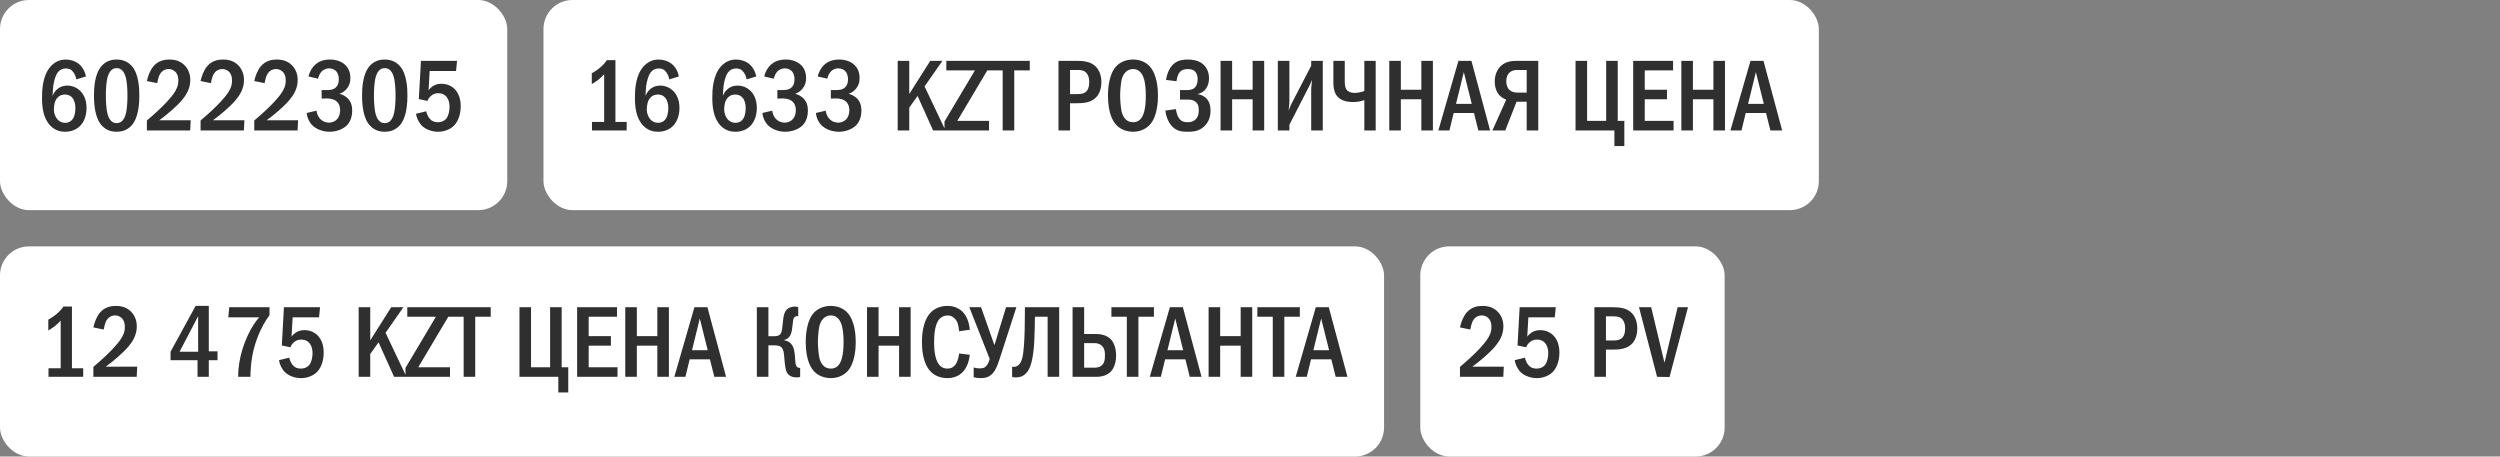 <?xml version="1.0" encoding="UTF-8"?> <svg xmlns="http://www.w3.org/2000/svg" width="345" height="63" viewBox="0 0 345 63" fill="none"><rect x="0" y="0" width="345" height="63" fill="#808080" stroke="none"/><rect width="70" height="29" rx="4" fill="white"></rect><path d="M11.86 10.552L10.53 10.958C10.488 10.664 10.376 10.342 10.18 10.048C9.9 9.628 9.578 9.446 9.102 9.446C8.612 9.446 8.262 9.614 7.982 9.978C7.632 10.426 7.436 11.252 7.352 11.854C7.296 12.288 7.268 13.016 7.254 13.226C7.394 12.89 7.618 12.554 7.856 12.344C8.15 12.064 8.626 11.812 9.298 11.812C9.942 11.812 10.53 12.05 10.95 12.428C11.426 12.834 11.944 13.604 11.944 14.892C11.944 16.026 11.552 16.908 10.992 17.44C10.53 17.874 9.83 18.182 8.99 18.182C8.43 18.182 7.646 18.056 6.96 17.356C5.938 16.32 5.798 14.696 5.798 13.506C5.798 12.526 5.84 10.44 6.988 9.166C7.478 8.634 8.15 8.214 9.06 8.214C9.648 8.214 10.334 8.396 10.838 8.788C11.328 9.166 11.72 9.796 11.86 10.552ZM8.976 13.044C8.654 13.044 8.234 13.128 7.884 13.534C7.52 13.954 7.436 14.626 7.436 15.13C7.436 15.606 7.618 16.124 7.926 16.474C8.178 16.754 8.528 16.95 9.004 16.95C9.48 16.95 9.816 16.74 10.04 16.418C10.334 16.012 10.404 15.368 10.404 14.892C10.404 14.346 10.264 13.814 9.97 13.478C9.676 13.142 9.326 13.044 8.976 13.044ZM16.092 8.214C16.582 8.214 17.422 8.312 18.108 9.026C19.186 10.132 19.228 12.288 19.228 13.198C19.228 15.606 18.682 16.768 18.108 17.37C17.422 18.084 16.582 18.182 16.092 18.182C15.588 18.182 14.776 18.084 14.09 17.37C13.138 16.376 12.97 14.556 12.97 13.198C12.97 12.274 13.012 10.146 14.09 9.026C14.776 8.312 15.588 8.214 16.092 8.214ZM16.092 9.404C15.868 9.404 15.21 9.432 14.874 10.552C14.65 11.294 14.608 12.47 14.608 13.198C14.608 13.926 14.65 15.102 14.874 15.844C15.21 16.964 15.868 16.992 16.092 16.992C16.33 16.992 16.988 16.964 17.324 15.844C17.548 15.102 17.59 13.926 17.59 13.198C17.59 12.47 17.548 11.294 17.324 10.552C16.988 9.432 16.33 9.404 16.092 9.404ZM21.697 11.476L20.269 11.182C20.395 10.552 20.717 9.67 21.193 9.124C21.865 8.354 22.719 8.214 23.377 8.214C23.895 8.214 24.595 8.298 25.225 8.788C25.813 9.25 26.261 10.006 26.261 11.042C26.261 12.218 25.701 13.114 25.113 13.814C24.329 14.738 22.999 15.858 21.977 16.6H26.317L26.247 18H20.269V16.628C22.831 14.472 23.727 13.268 23.951 12.946C24.385 12.33 24.609 11.826 24.609 11.112C24.609 10.79 24.567 10.342 24.273 9.992C24.091 9.768 23.769 9.53 23.265 9.53C22.537 9.53 22.117 10.034 21.935 10.524C21.837 10.762 21.739 11.224 21.697 11.476ZM29.107 11.476L27.679 11.182C27.805 10.552 28.127 9.67 28.603 9.124C29.275 8.354 30.129 8.214 30.787 8.214C31.305 8.214 32.005 8.298 32.635 8.788C33.223 9.25 33.671 10.006 33.671 11.042C33.671 12.218 33.111 13.114 32.523 13.814C31.739 14.738 30.409 15.858 29.387 16.6H33.727L33.657 18H27.679V16.628C30.241 14.472 31.137 13.268 31.361 12.946C31.795 12.33 32.019 11.826 32.019 11.112C32.019 10.79 31.977 10.342 31.683 9.992C31.501 9.768 31.179 9.53 30.675 9.53C29.947 9.53 29.527 10.034 29.345 10.524C29.247 10.762 29.149 11.224 29.107 11.476ZM36.517 11.476L35.089 11.182C35.215 10.552 35.537 9.67 36.013 9.124C36.685 8.354 37.539 8.214 38.197 8.214C38.715 8.214 39.415 8.298 40.045 8.788C40.633 9.25 41.081 10.006 41.081 11.042C41.081 12.218 40.521 13.114 39.933 13.814C39.149 14.738 37.819 15.858 36.797 16.6H41.137L41.067 18H35.089V16.628C37.651 14.472 38.547 13.268 38.771 12.946C39.205 12.33 39.429 11.826 39.429 11.112C39.429 10.79 39.387 10.342 39.093 9.992C38.911 9.768 38.589 9.53 38.085 9.53C37.357 9.53 36.937 10.034 36.755 10.524C36.657 10.762 36.559 11.224 36.517 11.476ZM43.899 10.86L42.569 10.552C42.723 9.894 43.087 9.278 43.535 8.886C43.941 8.536 44.571 8.214 45.537 8.214C46.349 8.214 46.937 8.438 47.343 8.718C47.987 9.166 48.351 9.824 48.351 10.776C48.351 11.28 48.253 11.742 47.889 12.204C47.567 12.61 47.203 12.82 46.839 12.946C47.315 13.058 47.735 13.31 48.015 13.604C48.449 14.066 48.603 14.612 48.603 15.256C48.603 16.404 48.141 17.048 47.791 17.37C47.259 17.86 46.363 18.182 45.495 18.182C44.501 18.182 43.563 17.804 43.017 17.202C42.667 16.824 42.387 16.25 42.317 15.592L43.689 15.27C43.731 15.83 44.011 16.208 44.137 16.348C44.529 16.796 45.005 16.922 45.383 16.922C45.915 16.922 46.307 16.698 46.545 16.418C46.867 16.04 46.937 15.564 46.937 15.2C46.937 14.36 46.503 13.954 46.111 13.772C45.817 13.632 45.327 13.576 45.005 13.59L44.389 13.604V12.428H45.005C45.439 12.428 46.069 12.442 46.461 11.938C46.601 11.77 46.755 11.462 46.755 10.958C46.755 10.314 46.517 9.978 46.433 9.88C46.237 9.642 45.887 9.432 45.425 9.432C44.991 9.432 44.613 9.614 44.375 9.88C44.151 10.118 43.969 10.51 43.899 10.86ZM53.088 8.214C53.578 8.214 54.418 8.312 55.104 9.026C56.182 10.132 56.224 12.288 56.224 13.198C56.224 15.606 55.678 16.768 55.104 17.37C54.418 18.084 53.578 18.182 53.088 18.182C52.584 18.182 51.772 18.084 51.086 17.37C50.134 16.376 49.966 14.556 49.966 13.198C49.966 12.274 50.008 10.146 51.086 9.026C51.772 8.312 52.584 8.214 53.088 8.214ZM53.088 9.404C52.864 9.404 52.206 9.432 51.87 10.552C51.646 11.294 51.604 12.47 51.604 13.198C51.604 13.926 51.646 15.102 51.87 15.844C52.206 16.964 52.864 16.992 53.088 16.992C53.326 16.992 53.984 16.964 54.32 15.844C54.544 15.102 54.586 13.926 54.586 13.198C54.586 12.47 54.544 11.294 54.32 10.552C53.984 9.432 53.326 9.404 53.088 9.404ZM58.091 8.396H63.075L62.935 9.796H59.295L59.141 12.456C59.323 12.204 59.547 12.008 59.771 11.868C60.149 11.63 60.527 11.56 60.919 11.56C61.787 11.56 62.333 11.938 62.557 12.12C62.963 12.456 63.579 13.198 63.579 14.64C63.579 15.914 63.145 16.922 62.529 17.454C62.039 17.888 61.255 18.182 60.457 18.182C59.645 18.182 58.763 17.888 58.217 17.342C57.783 16.908 57.503 16.292 57.405 15.704L58.819 15.354C58.889 15.676 59.057 16.096 59.295 16.376C59.617 16.754 59.981 16.866 60.429 16.866C60.667 16.866 61.199 16.824 61.591 16.362C61.927 15.942 62.039 15.214 62.039 14.738C62.039 14.234 61.913 13.744 61.661 13.408C61.395 13.058 61.017 12.862 60.485 12.862C60.107 12.862 59.785 12.96 59.463 13.24C59.211 13.464 59.071 13.702 58.987 13.926L57.797 13.674L58.091 8.396Z" fill="#2F2F2F"></path><rect x="75" width="176" height="29" rx="4" fill="white"></rect><path d="M83.752 8.298H84.928V16.824H86.482V18H81.694V16.824H83.374V10.244C83.192 10.44 82.87 10.776 82.492 11.07C82.142 11.336 81.806 11.518 81.666 11.602V10.118C81.988 9.936 82.45 9.642 82.856 9.292C83.248 8.956 83.528 8.634 83.752 8.298ZM93.682 10.552L92.352 10.958C92.31 10.664 92.198 10.342 92.002 10.048C91.722 9.628 91.4 9.446 90.924 9.446C90.434 9.446 90.084 9.614 89.804 9.978C89.454 10.426 89.258 11.252 89.174 11.854C89.118 12.288 89.09 13.016 89.076 13.226C89.216 12.89 89.44 12.554 89.678 12.344C89.972 12.064 90.448 11.812 91.12 11.812C91.764 11.812 92.352 12.05 92.772 12.428C93.248 12.834 93.766 13.604 93.766 14.892C93.766 16.026 93.374 16.908 92.814 17.44C92.352 17.874 91.652 18.182 90.812 18.182C90.252 18.182 89.468 18.056 88.782 17.356C87.76 16.32 87.62 14.696 87.62 13.506C87.62 12.526 87.662 10.44 88.81 9.166C89.3 8.634 89.972 8.214 90.882 8.214C91.47 8.214 92.156 8.396 92.66 8.788C93.15 9.166 93.542 9.796 93.682 10.552ZM90.798 13.044C90.476 13.044 90.056 13.128 89.706 13.534C89.342 13.954 89.258 14.626 89.258 15.13C89.258 15.606 89.44 16.124 89.748 16.474C90 16.754 90.35 16.95 90.826 16.95C91.302 16.95 91.638 16.74 91.862 16.418C92.156 16.012 92.226 15.368 92.226 14.892C92.226 14.346 92.086 13.814 91.792 13.478C91.498 13.142 91.148 13.044 90.798 13.044ZM104.36 10.552L103.03 10.958C102.988 10.664 102.876 10.342 102.68 10.048C102.4 9.628 102.078 9.446 101.602 9.446C101.112 9.446 100.762 9.614 100.482 9.978C100.132 10.426 99.936 11.252 99.852 11.854C99.796 12.288 99.768 13.016 99.754 13.226C99.894 12.89 100.118 12.554 100.356 12.344C100.65 12.064 101.126 11.812 101.798 11.812C102.442 11.812 103.03 12.05 103.45 12.428C103.926 12.834 104.444 13.604 104.444 14.892C104.444 16.026 104.052 16.908 103.492 17.44C103.03 17.874 102.33 18.182 101.49 18.182C100.93 18.182 100.146 18.056 99.46 17.356C98.438 16.32 98.298 14.696 98.298 13.506C98.298 12.526 98.34 10.44 99.488 9.166C99.978 8.634 100.65 8.214 101.56 8.214C102.148 8.214 102.834 8.396 103.338 8.788C103.828 9.166 104.22 9.796 104.36 10.552ZM101.476 13.044C101.154 13.044 100.734 13.128 100.384 13.534C100.02 13.954 99.936 14.626 99.936 15.13C99.936 15.606 100.118 16.124 100.426 16.474C100.678 16.754 101.028 16.95 101.504 16.95C101.98 16.95 102.316 16.74 102.54 16.418C102.834 16.012 102.904 15.368 102.904 14.892C102.904 14.346 102.764 13.814 102.47 13.478C102.176 13.142 101.826 13.044 101.476 13.044ZM106.786 10.86L105.456 10.552C105.61 9.894 105.974 9.278 106.422 8.886C106.828 8.536 107.458 8.214 108.424 8.214C109.236 8.214 109.824 8.438 110.23 8.718C110.874 9.166 111.238 9.824 111.238 10.776C111.238 11.28 111.14 11.742 110.776 12.204C110.454 12.61 110.09 12.82 109.726 12.946C110.202 13.058 110.622 13.31 110.902 13.604C111.336 14.066 111.49 14.612 111.49 15.256C111.49 16.404 111.028 17.048 110.678 17.37C110.146 17.86 109.25 18.182 108.382 18.182C107.388 18.182 106.45 17.804 105.904 17.202C105.554 16.824 105.274 16.25 105.204 15.592L106.576 15.27C106.618 15.83 106.898 16.208 107.024 16.348C107.416 16.796 107.892 16.922 108.27 16.922C108.802 16.922 109.194 16.698 109.432 16.418C109.754 16.04 109.824 15.564 109.824 15.2C109.824 14.36 109.39 13.954 108.998 13.772C108.704 13.632 108.214 13.576 107.892 13.59L107.276 13.604V12.428H107.892C108.326 12.428 108.956 12.442 109.348 11.938C109.488 11.77 109.642 11.462 109.642 10.958C109.642 10.314 109.404 9.978 109.32 9.88C109.124 9.642 108.774 9.432 108.312 9.432C107.878 9.432 107.5 9.614 107.262 9.88C107.038 10.118 106.856 10.51 106.786 10.86ZM114.169 10.86L112.839 10.552C112.993 9.894 113.357 9.278 113.805 8.886C114.211 8.536 114.841 8.214 115.807 8.214C116.619 8.214 117.207 8.438 117.613 8.718C118.257 9.166 118.621 9.824 118.621 10.776C118.621 11.28 118.523 11.742 118.159 12.204C117.837 12.61 117.473 12.82 117.109 12.946C117.585 13.058 118.005 13.31 118.285 13.604C118.719 14.066 118.873 14.612 118.873 15.256C118.873 16.404 118.411 17.048 118.061 17.37C117.529 17.86 116.633 18.182 115.765 18.182C114.771 18.182 113.833 17.804 113.287 17.202C112.937 16.824 112.657 16.25 112.587 15.592L113.959 15.27C114.001 15.83 114.281 16.208 114.407 16.348C114.799 16.796 115.275 16.922 115.653 16.922C116.185 16.922 116.577 16.698 116.815 16.418C117.137 16.04 117.207 15.564 117.207 15.2C117.207 14.36 116.773 13.954 116.381 13.772C116.087 13.632 115.597 13.576 115.275 13.59L114.659 13.604V12.428H115.275C115.709 12.428 116.339 12.442 116.731 11.938C116.871 11.77 117.025 11.462 117.025 10.958C117.025 10.314 116.787 9.978 116.703 9.88C116.507 9.642 116.157 9.432 115.695 9.432C115.261 9.432 114.883 9.614 114.645 9.88C114.421 10.118 114.239 10.51 114.169 10.86ZM123.881 8.396H125.477V12.974L128.375 8.396H130.055L127.591 11.924L130.475 18H128.767L126.625 13.24L125.477 14.85V18H123.881V8.396ZM130.592 8.396H136.374V9.502L132.104 16.684H136.486V18H130.34V16.768L134.54 9.712H130.592V8.396ZM136.241 8.396H142.107V9.712H139.965V18H138.369V9.712H136.241V8.396ZM146.071 8.396H148.465C149.473 8.396 150.481 8.452 151.223 9.194C151.671 9.642 151.993 10.384 151.993 11.364C151.993 12.05 151.797 12.82 151.363 13.324C150.621 14.206 149.431 14.248 148.507 14.248H147.667V18H146.071V8.396ZM147.667 9.656V12.988H148.465C149.109 12.988 149.711 12.974 150.061 12.428C150.145 12.288 150.313 11.966 150.313 11.336C150.313 11 150.271 10.51 149.991 10.146C149.627 9.656 149.123 9.656 148.465 9.656H147.667ZM156.357 8.214C157.477 8.214 158.205 8.676 158.639 9.138C159.717 10.286 159.801 12.372 159.801 13.198C159.801 13.996 159.717 16.138 158.639 17.258C158.219 17.692 157.463 18.182 156.357 18.182C155.391 18.182 154.593 17.804 154.075 17.272C153.725 16.908 152.899 15.858 152.899 13.212C152.899 12.288 153.011 10.202 154.075 9.11C154.481 8.69 155.237 8.214 156.357 8.214ZM156.357 9.53C156.077 9.53 155.111 9.614 154.775 11.042C154.663 11.532 154.579 12.61 154.579 13.198C154.579 13.786 154.663 14.864 154.775 15.354C154.971 16.18 155.433 16.866 156.357 16.866C156.875 16.866 157.589 16.67 157.911 15.354C158.051 14.78 158.121 14.094 158.121 13.198C158.121 12.162 158.023 11.518 157.911 11.042C157.771 10.496 157.421 9.53 156.357 9.53ZM162.35 11.21L160.908 11.028C161.02 10.314 161.328 9.32 162.056 8.746C162.644 8.284 163.33 8.214 163.946 8.214C164.464 8.214 165.304 8.298 165.948 8.802C166.368 9.138 166.844 9.768 166.844 10.804C166.844 11.098 166.816 12.582 165.304 12.974V13.002C165.766 13.058 166.186 13.282 166.48 13.576C166.83 13.94 167.054 14.486 167.054 15.284C167.054 15.83 166.942 16.712 166.214 17.412C165.472 18.126 164.646 18.182 163.904 18.182C163.19 18.182 162.448 18.14 161.79 17.482C161.23 16.922 160.894 16.012 160.824 15.256L162.28 15.06C162.322 15.438 162.462 15.97 162.686 16.292C162.994 16.74 163.372 16.866 163.904 16.866C164.352 16.866 164.73 16.768 165.052 16.418C165.36 16.068 165.43 15.676 165.43 15.2C165.43 14.808 165.388 14.374 164.996 14.052C164.646 13.758 164.254 13.744 163.876 13.744H162.84V12.428H163.834C164.142 12.428 164.59 12.386 164.898 12.078C165.122 11.854 165.276 11.476 165.276 10.916C165.276 10.678 165.234 10.286 165.01 9.978C164.744 9.628 164.366 9.53 163.932 9.53C163.526 9.53 162.952 9.6 162.63 10.216C162.518 10.44 162.392 10.888 162.35 11.21ZM168.438 8.396H170.034V12.386H172.862V8.396H174.458V18H172.862V13.702H170.034V18H168.438V8.396ZM176.34 8.396H177.936V14.094C177.936 14.514 177.866 14.78 177.824 15.256C178.118 14.528 178.174 14.416 178.202 14.36L180.946 9.068V8.396H182.542V18H180.946V12.274C180.946 12.022 180.988 11.882 181.058 11.028C180.75 11.7 180.89 11.476 180.61 12.008L177.936 17.216V18H176.34V8.396ZM184.007 8.396H185.575V11.14C185.575 11.504 185.575 12.078 185.855 12.414C185.981 12.568 186.303 12.82 186.919 12.82C187.521 12.82 187.997 12.666 188.277 12.554V8.396H189.845V18H188.277V13.814C187.773 13.996 187.283 14.08 186.709 14.08C186.233 14.08 185.407 14.038 184.777 13.52C184.175 13.03 184.007 12.288 184.007 11.336V8.396ZM191.721 8.396H193.317V12.386H196.145V8.396H197.741V18H196.145V13.702H193.317V18H191.721V8.396ZM201.265 8.396H203.057L205.633 18H204.009L203.407 15.592H200.607L200.019 18H198.493L201.265 8.396ZM203.099 14.332L202.007 9.95L200.929 14.332H203.099ZM212.28 8.396V18H210.684V14.038H209.284L207.73 18H205.952L207.856 13.758C207.576 13.646 207.212 13.436 206.96 13.184C206.526 12.75 206.274 12.05 206.274 11.252C206.274 10.286 206.652 9.53 207.142 9.082C207.842 8.452 208.682 8.396 209.368 8.396H212.28ZM210.684 9.656H209.424C209.116 9.656 208.738 9.684 208.388 9.95C207.926 10.314 207.87 10.846 207.87 11.224C207.87 11.868 208.108 12.232 208.318 12.428C208.584 12.666 209.004 12.778 209.368 12.778H210.684V9.656ZM217.424 8.396H219.02V16.684H221.652V8.396H223.248V16.684H224.158V20.156H222.786V18H217.424V8.396ZM225.381 8.396H230.883V9.712H226.977V12.386H230.043V13.702H226.977V16.684H230.953V18H225.381V8.396ZM232.026 8.396H233.622V12.386H236.45V8.396H238.046V18H236.45V13.702H233.622V18H232.026V8.396ZM241.57 8.396H243.362L245.938 18H244.314L243.712 15.592H240.912L240.324 18H238.798L241.57 8.396ZM243.404 14.332L242.312 9.95L241.234 14.332H243.404Z" fill="#2F2F2F"></path><rect y="34" width="191" height="29" rx="4" fill="white"></rect><path d="M8.752 42.298H9.928V50.824H11.482V52H6.694V50.824H8.374V44.244C8.192 44.44 7.87 44.776 7.492 45.07C7.142 45.336 6.806 45.518 6.666 45.602V44.118C6.988 43.936 7.45 43.642 7.856 43.292C8.248 42.956 8.528 42.634 8.752 42.298ZM14.314 45.476L12.886 45.182C13.012 44.552 13.334 43.67 13.81 43.124C14.482 42.354 15.336 42.214 15.994 42.214C16.512 42.214 17.212 42.298 17.842 42.788C18.43 43.25 18.878 44.006 18.878 45.042C18.878 46.218 18.318 47.114 17.73 47.814C16.946 48.738 15.616 49.858 14.594 50.6H18.934L18.864 52H12.886V50.628C15.448 48.472 16.344 47.268 16.568 46.946C17.002 46.33 17.226 45.826 17.226 45.112C17.226 44.79 17.184 44.342 16.89 43.992C16.708 43.768 16.386 43.53 15.882 43.53C15.154 43.53 14.734 44.034 14.552 44.524C14.454 44.762 14.356 45.224 14.314 45.476ZM26.994 42.214H28.814V48.486H30.018V49.704H28.814V52H27.26V49.704H23.536V48.542L26.994 42.214ZM27.344 48.542V43.628L24.782 48.542H27.344ZM31.633 42.396H37.191V43.502C36.687 44.174 36.057 45.168 35.483 46.708C34.853 48.416 34.587 49.998 34.559 52H32.865C32.865 49.27 33.845 47.016 34.237 46.19C34.755 45.098 35.259 44.37 35.763 43.796H31.507L31.633 42.396ZM39.183 42.396H44.167L44.027 43.796H40.387L40.233 46.456C40.415 46.204 40.639 46.008 40.863 45.868C41.241 45.63 41.619 45.56 42.011 45.56C42.879 45.56 43.425 45.938 43.649 46.12C44.055 46.456 44.671 47.198 44.671 48.64C44.671 49.914 44.237 50.922 43.621 51.454C43.131 51.888 42.347 52.182 41.549 52.182C40.737 52.182 39.855 51.888 39.309 51.342C38.875 50.908 38.595 50.292 38.497 49.704L39.911 49.354C39.981 49.676 40.149 50.096 40.387 50.376C40.709 50.754 41.073 50.866 41.521 50.866C41.759 50.866 42.291 50.824 42.683 50.362C43.019 49.942 43.131 49.214 43.131 48.738C43.131 48.234 43.005 47.744 42.753 47.408C42.487 47.058 42.109 46.862 41.577 46.862C41.199 46.862 40.877 46.96 40.555 47.24C40.303 47.464 40.163 47.702 40.079 47.926L38.889 47.674L39.183 42.396ZM49.497 42.396H51.093V46.974L53.991 42.396H55.671L53.207 45.924L56.091 52H54.383L52.241 47.24L51.093 48.85V52H49.497V42.396ZM56.207 42.396H61.989V43.502L57.719 50.684H62.101V52H55.955V50.768L60.155 43.712H56.207V42.396ZM61.856 42.396H67.722V43.712H65.58V52H63.984V43.712H61.856V42.396ZM71.686 42.396H73.282V50.684H75.914V42.396H77.51V50.684H78.42V54.156H77.048V52H71.686V42.396ZM79.643 42.396H85.145V43.712H81.239V46.386H84.305V47.702H81.239V50.684H85.215V52H79.643V42.396ZM86.288 42.396H87.884V46.386H90.712V42.396H92.308V52H90.712V47.702H87.884V52H86.288V42.396ZM95.831 42.396H97.623L100.199 52H98.575L97.973 49.592H95.173L94.585 52H93.059L95.831 42.396ZM97.665 48.332L96.573 43.95L95.495 48.332H97.665ZM106.04 42.396V46.4H106.838C107.58 46.4 107.762 46.078 107.846 45.812C107.916 45.602 107.944 45.322 108.028 44.538C108.07 44.174 108.098 43.796 108.21 43.39C108.308 43.054 108.434 42.788 108.77 42.564C109.092 42.354 109.414 42.312 109.708 42.312C109.89 42.312 110.002 42.326 110.156 42.396V43.628H110.044C109.834 43.628 109.526 43.656 109.442 44.286C109.358 44.888 109.372 45.042 109.288 45.532C109.232 45.868 109.148 46.246 108.868 46.54C108.784 46.638 108.574 46.834 108.224 46.918V46.96C108.686 47.016 109.162 47.282 109.414 47.814C109.498 47.982 109.652 48.374 109.708 49.27C109.75 49.914 109.764 50.278 109.89 50.502C110.03 50.74 110.212 50.768 110.366 50.768H110.422V52C110.282 52.07 110.184 52.084 110.002 52.084C109.47 52.084 108.882 51.972 108.56 51.342C108.462 51.132 108.336 50.726 108.224 49.284C108.196 48.934 108.168 48.248 107.832 47.926C107.552 47.66 107.118 47.66 106.838 47.66H106.04V52H104.444V42.396H106.04ZM114.648 42.214C115.768 42.214 116.496 42.676 116.93 43.138C118.008 44.286 118.092 46.372 118.092 47.198C118.092 47.996 118.008 50.138 116.93 51.258C116.51 51.692 115.754 52.182 114.648 52.182C113.682 52.182 112.884 51.804 112.366 51.272C112.016 50.908 111.19 49.858 111.19 47.212C111.19 46.288 111.302 44.202 112.366 43.11C112.772 42.69 113.528 42.214 114.648 42.214ZM114.648 43.53C114.368 43.53 113.402 43.614 113.066 45.042C112.954 45.532 112.87 46.61 112.87 47.198C112.87 47.786 112.954 48.864 113.066 49.354C113.262 50.18 113.724 50.866 114.648 50.866C115.166 50.866 115.88 50.67 116.202 49.354C116.342 48.78 116.412 48.094 116.412 47.198C116.412 46.162 116.314 45.518 116.202 45.042C116.062 44.496 115.712 43.53 114.648 43.53ZM119.647 42.396H121.243V46.386H124.071V42.396H125.667V52H124.071V47.702H121.243V52H119.647V42.396ZM132.365 48.78L133.835 48.962C133.751 49.676 133.499 50.726 132.785 51.412C132.393 51.79 131.735 52.182 130.741 52.182C129.537 52.182 128.795 51.664 128.389 51.23C127.339 50.11 127.227 48.178 127.227 47.198C127.227 46.414 127.297 44.188 128.543 43.026C128.977 42.62 129.691 42.214 130.741 42.214C131.539 42.214 132.155 42.466 132.603 42.816C133.163 43.264 133.695 44.062 133.835 45.504L132.365 45.714C132.253 44.986 132.225 44.468 131.791 43.992C131.497 43.67 131.161 43.53 130.769 43.53C130.293 43.53 129.929 43.726 129.677 43.992C128.977 44.72 128.907 46.246 128.907 47.282C128.907 48.01 128.963 49.55 129.593 50.32C129.957 50.768 130.391 50.866 130.741 50.866C131.259 50.866 131.581 50.67 131.847 50.32C132.015 50.096 132.239 49.676 132.365 48.78ZM133.765 42.396H135.389L137.209 47.576H137.251L138.833 42.396H140.261L137.993 49.396C137.657 50.446 137.405 51.062 137.027 51.482C136.495 52.084 135.921 52.182 135.305 52.182C134.941 52.182 134.661 52.14 134.367 52.056V50.712C134.675 50.81 134.941 50.838 135.235 50.838C135.627 50.838 135.893 50.768 136.145 50.474C136.341 50.25 136.509 49.816 136.579 49.536L133.765 42.396ZM141.435 42.396H146.167V52H144.571V43.712H142.821C142.807 44.65 142.779 46.4 142.723 47.254C142.569 49.592 142.233 50.838 141.631 51.482C141.127 52.014 140.567 52.084 140.189 52.084C139.993 52.084 139.839 52.07 139.671 52V50.6C139.937 50.67 140.161 50.614 140.329 50.53C141.071 50.166 141.197 49.004 141.295 47.814C141.407 46.54 141.435 44.342 141.435 42.97V42.396ZM148.015 42.396H149.611V46.092H151.263C152.453 46.092 153.069 46.582 153.293 46.82C153.769 47.31 154.021 48.15 154.021 49.06C154.021 49.886 153.811 50.712 153.321 51.244C153.013 51.58 152.397 52 151.333 52H148.015V42.396ZM149.611 47.352V50.74H150.969C151.221 50.74 151.781 50.74 152.145 50.32C152.467 49.956 152.481 49.438 152.481 49.032C152.481 48.598 152.467 48.136 152.075 47.744C151.739 47.394 151.347 47.352 150.983 47.352H149.611ZM153.375 42.396H159.241V43.712H157.099V52H155.503V43.712H153.375V42.396ZM161.443 42.396H163.235L165.811 52H164.187L163.585 49.592H160.785L160.197 52H158.671L161.443 42.396ZM163.277 48.332L162.185 43.95L161.107 48.332H163.277ZM166.788 42.396H168.384V46.386H171.212V42.396H172.808V52H171.212V47.702H168.384V52H166.788V42.396ZM173.514 42.396H179.38V43.712H177.238V52H175.642V43.712H173.514V42.396ZM181.581 42.396H183.373L185.949 52H184.325L183.723 49.592H180.923L180.335 52H178.809L181.581 42.396ZM183.415 48.332L182.323 43.95L181.245 48.332H183.415Z" fill="#2F2F2F"></path><rect x="196" y="34" width="42" height="29" rx="4" fill="white"></rect><path d="M202.904 45.476L201.476 45.182C201.602 44.552 201.924 43.67 202.4 43.124C203.072 42.354 203.926 42.214 204.584 42.214C205.102 42.214 205.802 42.298 206.432 42.788C207.02 43.25 207.468 44.006 207.468 45.042C207.468 46.218 206.908 47.114 206.32 47.814C205.536 48.738 204.206 49.858 203.184 50.6H207.524L207.454 52H201.476V50.628C204.038 48.472 204.934 47.268 205.158 46.946C205.592 46.33 205.816 45.826 205.816 45.112C205.816 44.79 205.774 44.342 205.48 43.992C205.298 43.768 204.976 43.53 204.472 43.53C203.744 43.53 203.324 44.034 203.142 44.524C203.044 44.762 202.946 45.224 202.904 45.476ZM209.712 42.396H214.696L214.556 43.796H210.916L210.762 46.456C210.944 46.204 211.168 46.008 211.392 45.868C211.77 45.63 212.148 45.56 212.54 45.56C213.408 45.56 213.954 45.938 214.178 46.12C214.584 46.456 215.2 47.198 215.2 48.64C215.2 49.914 214.766 50.922 214.15 51.454C213.66 51.888 212.876 52.182 212.078 52.182C211.266 52.182 210.384 51.888 209.838 51.342C209.404 50.908 209.124 50.292 209.026 49.704L210.44 49.354C210.51 49.676 210.678 50.096 210.916 50.376C211.238 50.754 211.602 50.866 212.05 50.866C212.288 50.866 212.82 50.824 213.212 50.362C213.548 49.942 213.66 49.214 213.66 48.738C213.66 48.234 213.534 47.744 213.282 47.408C213.016 47.058 212.638 46.862 212.106 46.862C211.728 46.862 211.406 46.96 211.084 47.24C210.832 47.464 210.692 47.702 210.608 47.926L209.418 47.674L209.712 42.396ZM220.026 42.396H222.42C223.428 42.396 224.436 42.452 225.178 43.194C225.626 43.642 225.948 44.384 225.948 45.364C225.948 46.05 225.752 46.82 225.318 47.324C224.576 48.206 223.386 48.248 222.462 48.248H221.622V52H220.026V42.396ZM221.622 43.656V46.988H222.42C223.064 46.988 223.666 46.974 224.016 46.428C224.1 46.288 224.268 45.966 224.268 45.336C224.268 45 224.226 44.51 223.946 44.146C223.582 43.656 223.078 43.656 222.42 43.656H221.622ZM226.182 42.396H227.862L229.696 50.054L231.516 42.396H232.944L230.396 52.028L228.674 52L226.182 42.396Z" fill="#2F2F2F"></path></svg> 